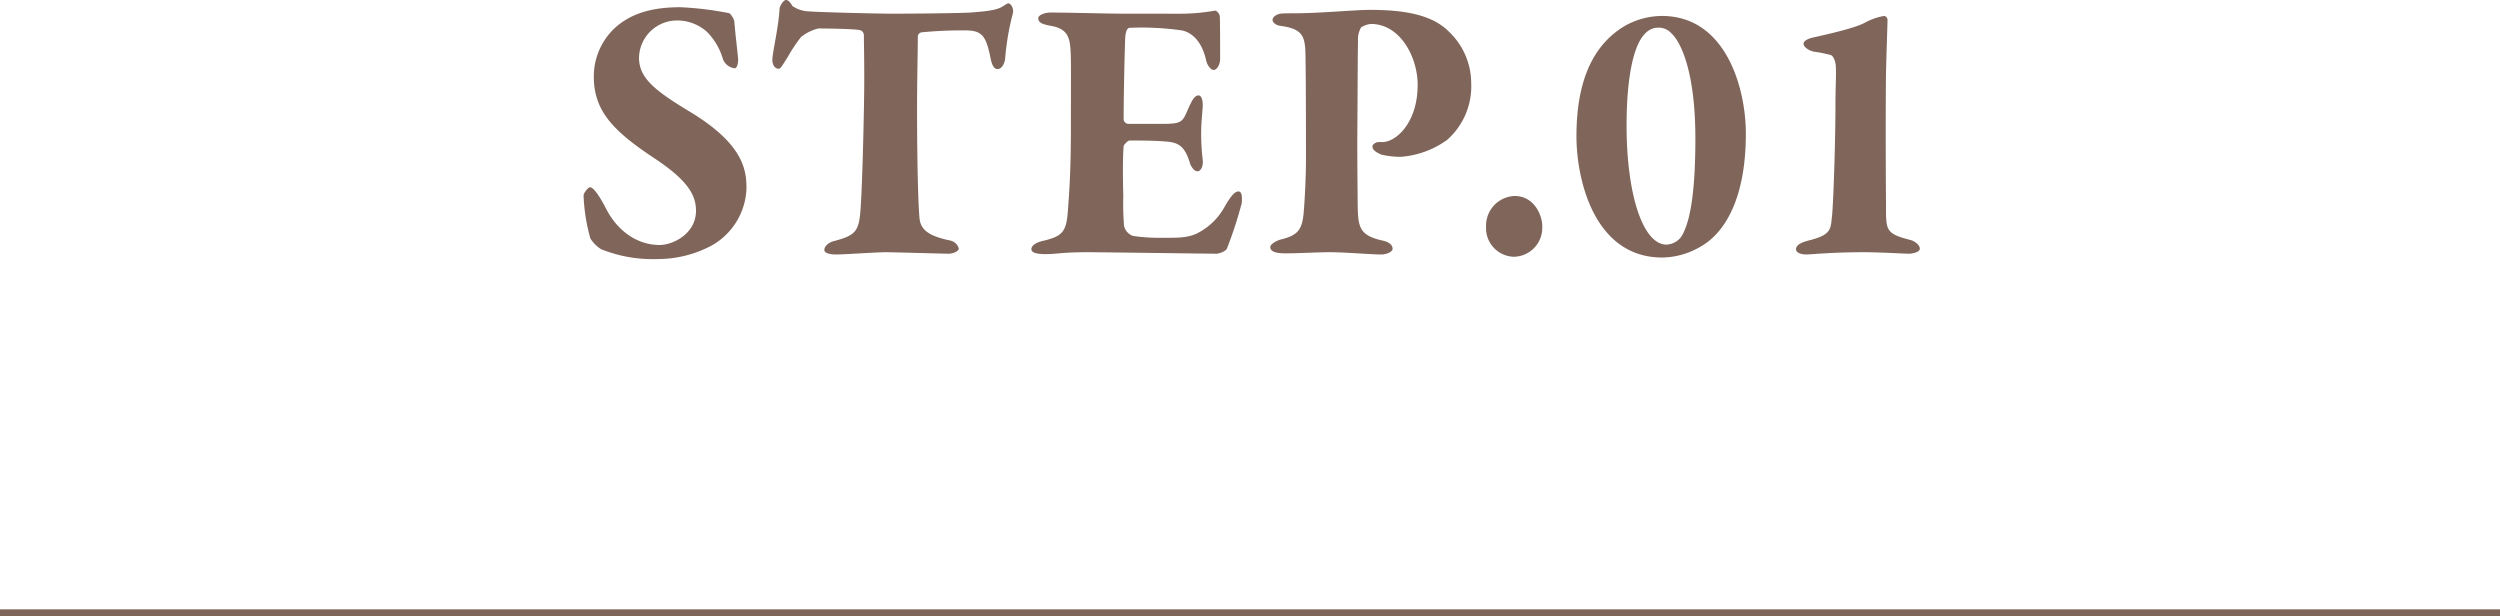 <?xml version="1.0" encoding="UTF-8"?>
<svg xmlns="http://www.w3.org/2000/svg" width="362" height="89.232" viewBox="0 0 362 89.232">
  <g id="グループ_351" data-name="グループ 351" transform="translate(6014.5 -17356.48)">
    <path id="パス_2618" data-name="パス 2618" d="M16.06-35.475c-4.565,0-7.15,1.1-9.075,2.64A9.573,9.573,0,0,0,3.52-25.41c0,5.005,2.86,7.92,8.965,11.935,4.675,3.135,5.83,5.225,5.83,7.48,0,3.3-3.3,4.95-5.28,4.95-3.08,0-6.05-1.87-7.81-5.39-.88-1.705-1.76-2.97-2.255-2.97-.275,0-.935.825-.935,1.21a26.631,26.631,0,0,0,.99,6.215A5.126,5.126,0,0,0,4.565-.44,20.024,20.024,0,0,0,12.815.99a16.576,16.576,0,0,0,7.81-1.98,9.881,9.881,0,0,0,5-8.195c0-2.64-.33-6.435-8.3-11.22-5.005-3.025-7.26-4.84-7.26-7.755a5.5,5.5,0,0,1,5.28-5.39,6.455,6.455,0,0,1,4.62,1.7,9.33,9.33,0,0,1,2.255,3.9,2.094,2.094,0,0,0,1.7,1.32c.275,0,.5-.5.5-1.32,0-.22-.55-4.895-.55-5.5a2.6,2.6,0,0,0-.715-1.155A47.039,47.039,0,0,0,16.06-35.475Zm30.525.935c-2.09,0-10.78-.22-11.825-.33a4.527,4.527,0,0,1-2.475-.77c-.22-.385-.55-.88-.935-.88-.44,0-.935,1.045-.935,1.21-.11,2.585-1.045,6.435-1.045,7.48,0,.55.275,1.265.935,1.265.275,0,.55-.55,1.265-1.65a24.343,24.343,0,0,1,1.925-2.915,6.34,6.34,0,0,1,2.53-1.265c1.375,0,4.95.055,5.94.22a.772.772,0,0,1,.66.77c0,.935.055,3.19.055,6.325,0,4.18-.275,15.015-.5,18.26-.22,3.74-.55,4.345-3.96,5.225-.6.165-1.32.66-1.32,1.265,0,.44.715.66,1.76.66.99,0,5.94-.33,7.15-.33.99,0,8.635.22,9.075.22.605,0,1.485-.33,1.485-.77A1.676,1.676,0,0,0,55.11-1.7c-3.85-.77-4.345-2.035-4.455-3.465-.22-3.08-.33-9.24-.33-15.565,0-4.73.11-7.92.11-10.45a.643.643,0,0,1,.55-.66A61.407,61.407,0,0,1,57.2-32.12c2.42,0,3.08.6,3.74,3.9.275,1.43.66,1.7,1.045,1.7.715,0,1.1-1.1,1.1-1.595a38.275,38.275,0,0,1,1.1-6.435c.22-.77-.33-1.485-.6-1.485-.22,0-.5.22-.935.495-.715.385-1.485.605-4.455.825C56.6-34.6,49.775-34.54,46.585-34.54Zm33.825,0c-2.53,0-8.195-.165-10.78-.165-.715,0-1.76.33-1.76.825,0,.66.66.88,1.815,1.1,2.365.385,2.75,1.65,2.86,3.465.11,1.595.055,4.73.055,11.22,0,6.765-.275,9.9-.44,12.155-.22,2.97-.77,3.63-3.575,4.29-.99.22-1.705.66-1.705,1.21s.935.715,1.98.715C70.73.275,71.115,0,75.13,0c1.76,0,17.93.22,18.535.22.275,0,1.32-.275,1.54-.77a59.8,59.8,0,0,0,2.145-6.6c0-.385.165-1.65-.495-1.65-.5,0-1.045.6-1.925,2.09a9.36,9.36,0,0,1-4.235,4.07c-1.43.605-2.86.55-4.95.55a25.218,25.218,0,0,1-4.18-.275A2.022,2.022,0,0,1,80.3-3.795a40.819,40.819,0,0,1-.11-4.455c-.055-1.6-.11-5.39.055-7.15,0-.11.6-.77.825-.77,1.815,0,3.795,0,5.555.165,1.6.165,2.475.715,3.19,3.025.165.605.66,1.265,1.1,1.265.495,0,.88-.715.77-1.7a31.571,31.571,0,0,1-.22-3.905c0-1.21.11-2.2.22-3.685.055-.77-.11-1.7-.6-1.7-.55,0-.935.715-1.32,1.54-1.045,2.31-.825,2.585-4.125,2.585H80.9a.76.76,0,0,1-.66-.6c0-4.015.165-10.4.22-11.715.055-1.375.44-1.6.66-1.6a41.513,41.513,0,0,1,7.59.385c1.045.22,2.75,1.155,3.465,4.29.11.6.605,1.43,1.1,1.43s.935-.825.935-1.6c0-1.1,0-5.995-.055-6.215-.055-.385-.5-.825-.715-.77a28.9,28.9,0,0,1-4.785.44Zm42.4,10.34c0,5.39-3.08,8.25-5.115,8.25h-.55c-.44,0-.88.385-.88.6,0,.55.44.825,1.265,1.21a12.21,12.21,0,0,0,2.805.33A13.117,13.117,0,0,0,127.1-16.28a10.343,10.343,0,0,0,3.465-8.195,10.306,10.306,0,0,0-3.19-7.425c-2.31-2.365-6.105-3.19-11.44-3.19-2.42,0-7.04.495-11.165.495-.495,0-1.485,0-1.815.055-.66.11-1.155.495-1.155.935,0,.33.55.77,1.1.825,2.97.385,3.465,1.32,3.63,3.245.11,1.43.11,14.08.11,15.84,0,2.8-.165,5.94-.33,7.92-.22,2.64-.935,3.355-3.41,3.96-.55.165-1.43.66-1.43,1.045,0,.715.825.935,2.31.935C105.435.165,108.35,0,110,0c2.365,0,6.1.33,7.535.33.77,0,1.65-.385,1.65-.825,0-.495-.44-.99-1.54-1.21-3.41-.77-3.465-2.09-3.52-5.335,0-1.32-.055-4.455-.055-9.4.055-6.27.055-13.035.11-14.135a3.453,3.453,0,0,1,.44-1.98,3.119,3.119,0,0,1,1.43-.495C120.23-33.055,122.815-28.325,122.815-24.2ZM136.84-8.14a4.3,4.3,0,0,0-4.125,4.455A4.147,4.147,0,0,0,136.73.66a4.19,4.19,0,0,0,4.125-4.345C140.91-5.06,139.865-8.14,136.84-8.14Zm21.34-26.07a11.015,11.015,0,0,0-5.445,1.485c-4.07,2.475-6.93,7.15-6.93,15.95,0,6.27,2.585,17.545,12.43,17.545A11.252,11.252,0,0,0,163.9-.88c3.575-2.09,6.435-7.2,6.435-16.28C170.335-23.815,167.42-34.21,158.18-34.21Zm-.6,1.7a2.42,2.42,0,0,1,1.925.77c1.375,1.21,3.52,5.5,3.52,15.29,0,8.635-.935,11.99-1.705,13.585A2.788,2.788,0,0,1,158.84-1.1c-3.41,0-5.775-7.26-5.775-17.215,0-6.435.825-9.955,1.65-11.77C155.265-31.3,156.2-32.505,157.575-32.505ZM177.6-.44c0,.5.66.77,1.54.77.55,0,3.63-.33,8.3-.33,2.365,0,5.83.22,6.49.22.495,0,1.595-.22,1.595-.715,0-.605-.77-1.1-1.32-1.265-3.685-.935-3.575-1.43-3.575-5.06-.055-6.6-.055-15.455,0-19.305.11-4.07.22-7.15.22-7.535a.588.588,0,0,0-.495-.55,8.7,8.7,0,0,0-2.7.935c-1.485.825-5.225,1.65-7.645,2.2-.55.11-1.32.44-1.32.88,0,.5.77.99,1.485,1.155a19.119,19.119,0,0,1,2.475.495c.33.11.605.825.66,1.21.165.77,0,3.41,0,5.72,0,6.16-.33,14.85-.495,16.335-.22,1.87,0,2.75-3.355,3.575C178.2-1.375,177.6-.99,177.6-.44Z" transform="translate(-5932.035 17393)" fill="#80655a"></path>
    <line id="線_126" data-name="線 126" x2="362" transform="translate(-6014.5 17445.213)" fill="none" stroke="#80655a" stroke-width="1"></line>
  </g>
</svg>
